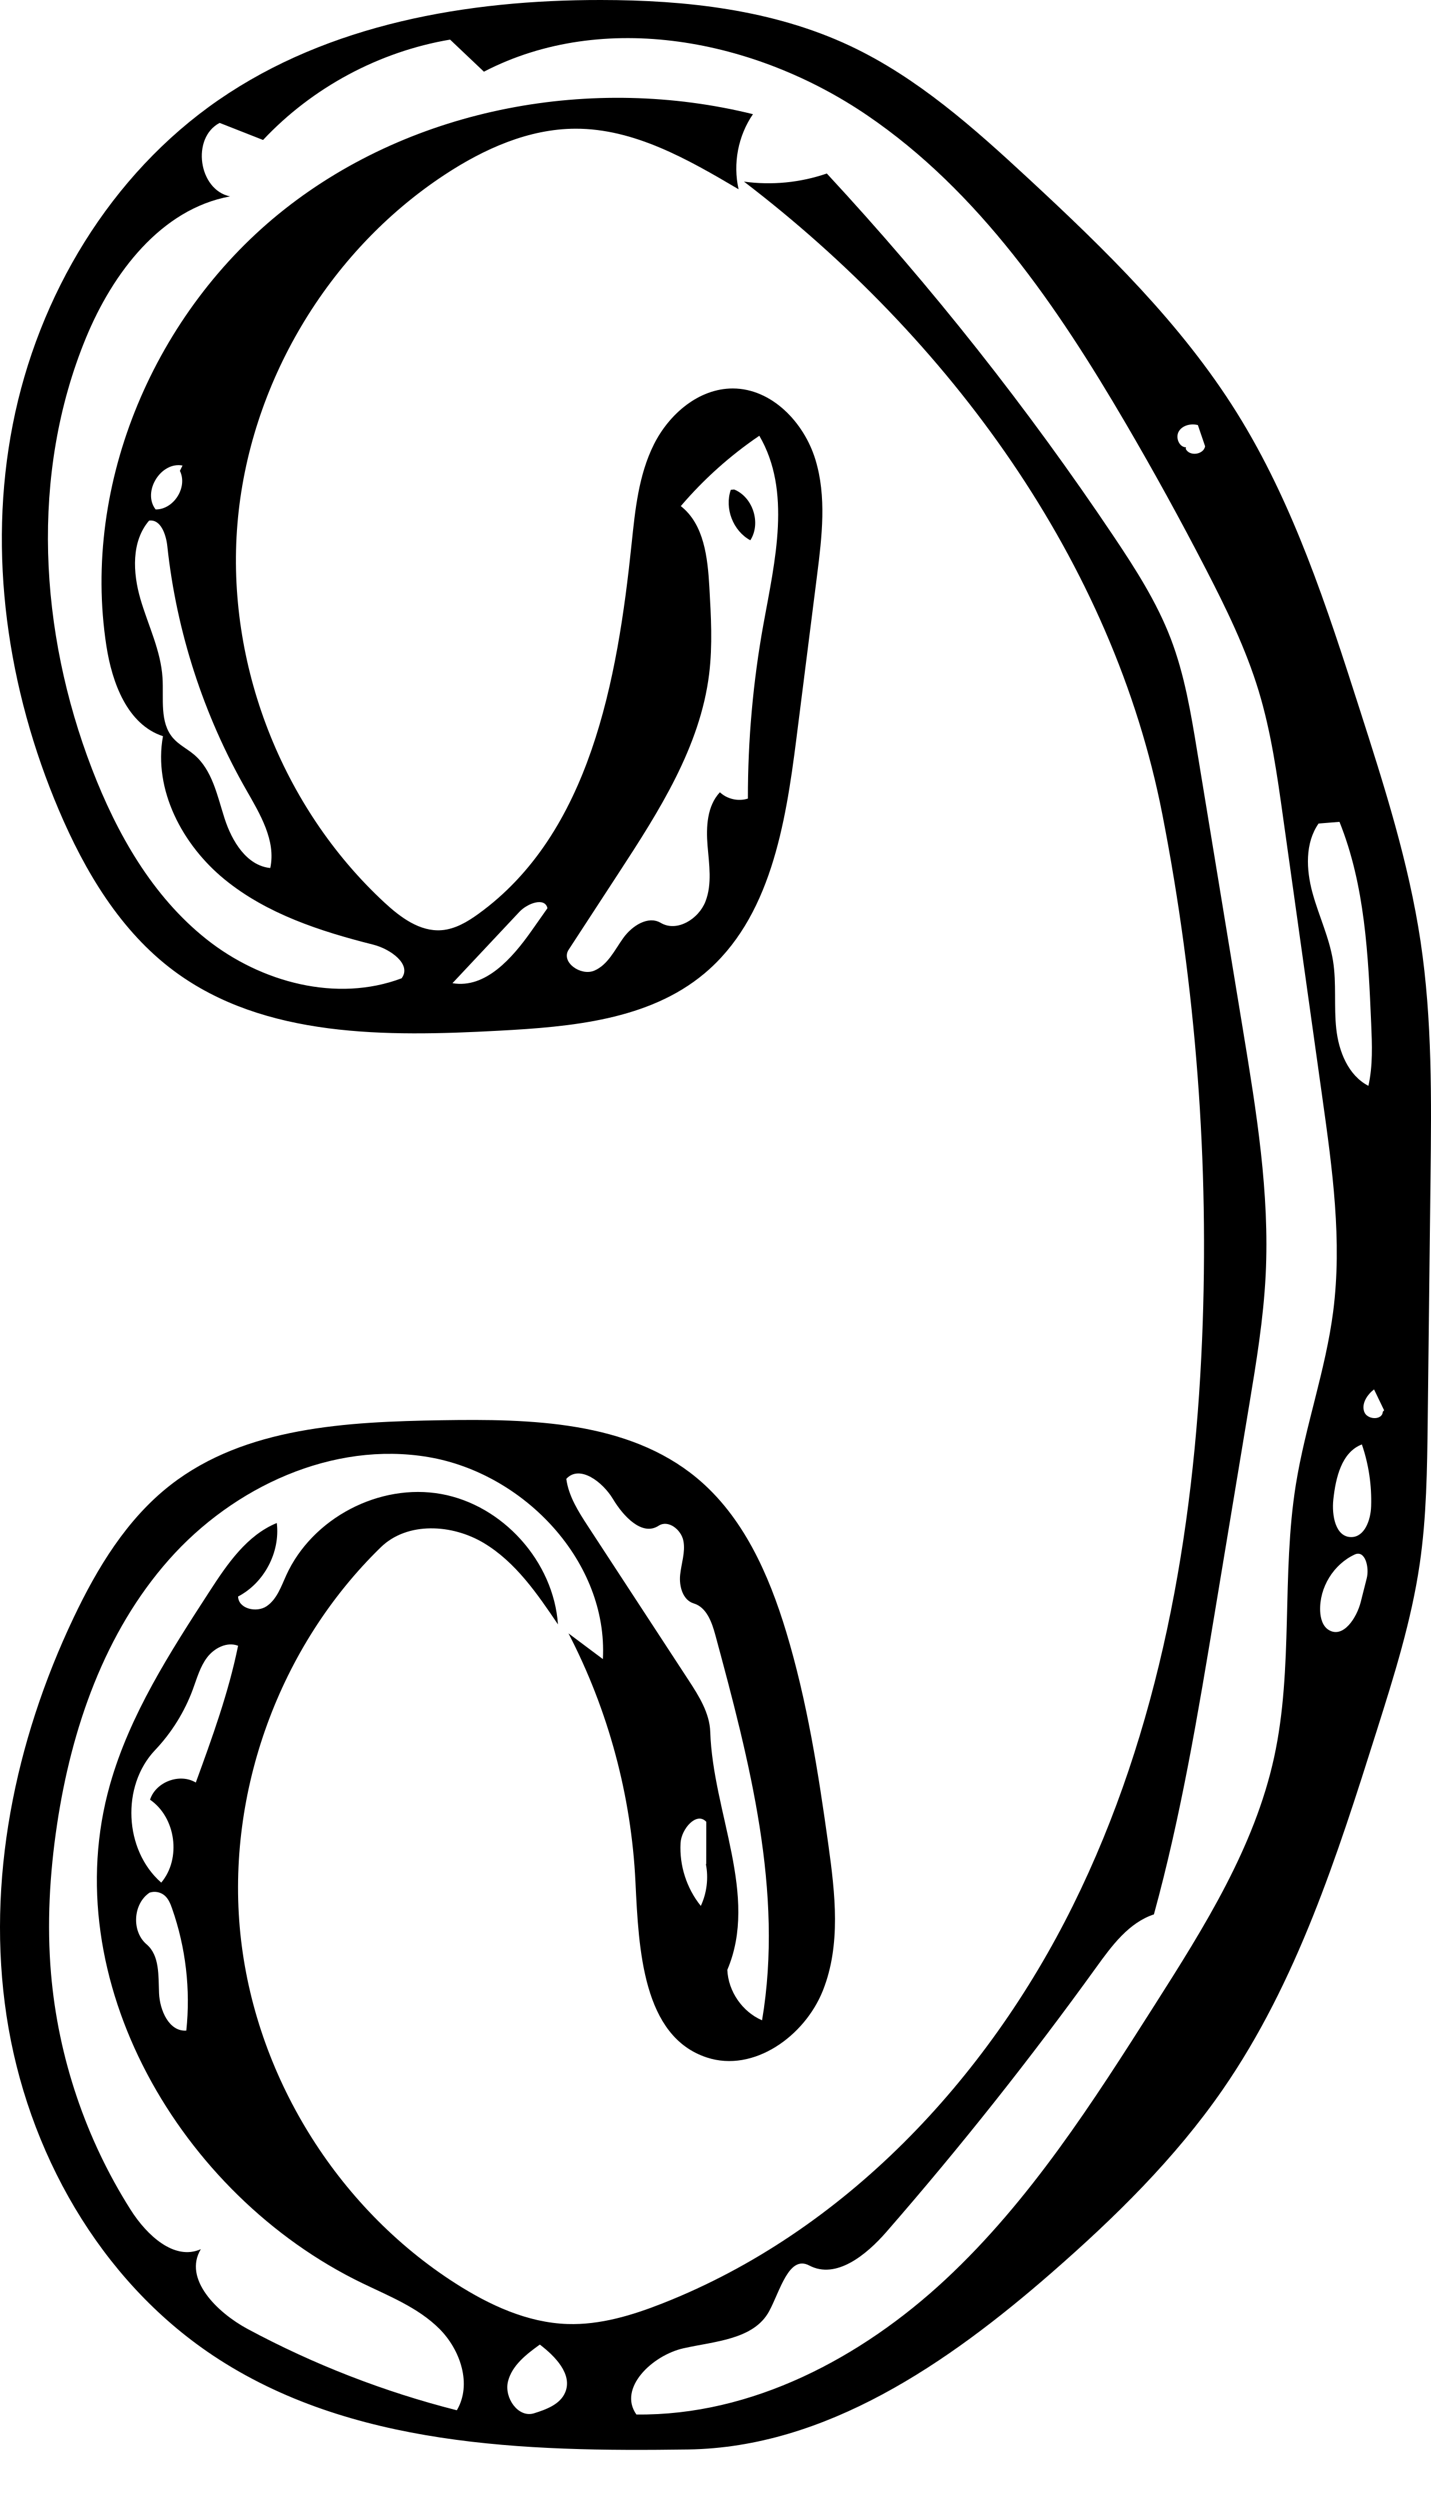 <?xml version="1.0" encoding="utf-8"?>
<!-- Generator: Adobe Illustrator 16.0.0, SVG Export Plug-In . SVG Version: 6.00 Build 0)  -->
<!DOCTYPE svg PUBLIC "-//W3C//DTD SVG 1.1//EN" "http://www.w3.org/Graphics/SVG/1.1/DTD/svg11.dtd">
<svg version="1.1" id="Contours" xmlns="http://www.w3.org/2000/svg" xmlns:xlink="http://www.w3.org/1999/xlink" x="0px" y="0px"
	 width="237.277px" height="414.32px" viewBox="0 0 237.277 414.32" enable-background="new 0 0 237.277 414.32"
	 xml:space="preserve">
<desc  xmlns:shape="http://adobe.com/products/shape">
	<shape:version>1.1.0</shape:version>
	<shape:captureDetail>1.000000</shape:captureDetail>
	<shape:source>1</shape:source>
</desc>
<path d="M121.728,81.115c3.118,1.257,4.499,5.588,2.685,8.418c-2.862-1.548-4.312-5.296-3.234-8.367L121.728,81.115z"/>
<path d="M235.539,155.963c1.959,13.043,1.81,26.3,1.656,39.489c-0.155,13.378-0.311,26.757-0.466,40.135
	c-0.092,7.877-0.186,15.782-1.323,23.578c-1.376,9.431-4.259,18.566-7.131,27.654c-6.526,20.649-13.22,41.647-25.537,59.459
	c-7.896,11.417-17.903,21.217-28.364,30.341c-17.194,14.995-37.439,28.959-60.251,29.293c-27.188,0.4-56.121-0.484-78.761-15.541
	c-18.838-12.529-30.893-33.94-34.278-56.31c-3.387-22.37,1.392-45.515,11.103-65.95c3.944-8.302,8.86-16.418,16.121-22.054
	c12.384-9.613,29.241-10.447,44.916-10.703c14.771-0.242,30.896,0.125,42.28,9.539c7.688,6.356,11.951,15.933,14.842,25.479
	c3.484,11.506,5.351,23.434,7.007,35.342c1.123,8.077,2.107,16.583-0.914,24.158s-11.48,13.627-19.229,11.087
	c-10.632-3.486-11.309-17.871-11.842-29.047c-0.684-14.332-4.502-28.505-11.109-41.24c1.901,1.421,3.803,2.843,5.704,4.264
	c0.865-16.097-12.983-30.749-28.872-33.467c-15.89-2.718-32.389,4.917-43.075,16.986C17.33,270.522,11.841,286.438,9.454,302.38
	c-1.222,8.164-1.696,16.462-0.993,24.687c1.185,13.862,5.764,27.422,13.226,39.165c2.603,4.096,7.184,8.467,11.615,6.487
	c-2.975,4.924,2.693,10.507,7.761,13.228c10.955,5.883,22.632,10.418,34.686,13.471c2.534-4.284,0.602-10.039-2.935-13.543
	c-3.537-3.504-8.317-5.377-12.798-7.547c-30.167-14.605-50.922-50.35-41.778-82.594c3.283-11.578,9.922-21.869,16.471-31.965
	c2.942-4.537,6.184-9.329,11.185-11.386c0.59,4.848-2.088,9.929-6.42,12.183c0.067,2.044,3.078,2.75,4.762,1.59
	c1.684-1.16,2.383-3.254,3.229-5.116c4.311-9.479,15.451-15.314,25.698-13.461c10.246,1.854,18.637,11.222,19.354,21.61
	c-3.43-5.083-7.026-10.329-12.286-13.482c-5.259-3.153-12.686-3.582-17.083,0.693c-16.836,16.367-25.667,40.615-23.3,63.977
	c2.367,23.361,15.883,45.345,35.661,58.001c5.621,3.598,11.922,6.527,18.593,6.745c5.44,0.177,10.777-1.458,15.841-3.456
	c30.044-11.86,53.662-37.007,67.995-65.953c14.332-28.946,20.041-61.51,21.383-93.782c1.211-29.113-1.004-58.367-6.587-86.966
	c-8.209-42.058-35.326-78.855-69.376-104.872c4.6,0.636,9.349,0.173,13.739-1.341c17.396,18.763,33.317,38.892,47.57,60.14
	c3.611,5.384,7.142,10.89,9.46,16.944c2.287,5.974,3.339,12.336,4.377,18.648c2.542,15.462,5.085,30.924,7.628,46.386
	c2.197,13.363,4.403,26.847,3.732,40.373c-0.362,7.314-1.563,14.557-2.762,21.781c-1.878,11.32-3.757,22.641-5.635,33.962
	c-2.799,16.866-5.605,33.769-10.135,50.255c-4.158,1.375-6.959,5.167-9.521,8.719c-10.934,15.159-22.563,29.815-34.842,43.906
	c-3.31,3.798-8.333,7.912-12.785,5.557c-3.38-1.787-4.827,4.204-6.644,7.569c-2.536,4.7-8.966,4.983-14.179,6.144
	c-5.214,1.159-10.929,6.624-7.839,10.98c19.114,0.23,37.295-9.367,51.281-22.398c13.985-13.03,24.404-29.348,34.666-45.476
	c8.207-12.897,16.561-26.144,19.806-41.082c3.209-14.771,1.194-30.222,3.594-45.146c1.553-9.659,4.937-18.971,6.188-28.673
	c1.511-11.713-0.131-23.579-1.771-35.275c-2.183-15.57-4.365-31.139-6.548-46.708c-0.983-7.016-1.974-14.065-4.03-20.845
	c-2.139-7.047-5.396-13.697-8.777-20.239c-4.22-8.167-8.654-16.222-13.297-24.155c-11.311-19.327-24.324-38.411-42.838-51.007
	C125.285,6.513,100.12,1.572,80.24,11.88c-1.87-1.772-3.741-3.544-5.611-5.317c-11.771,1.99-22.841,7.928-31.01,16.633
	c-2.4-0.943-4.8-1.886-7.2-2.83c-4.739,2.482-3.511,11.116,1.732,12.178C26.688,34.643,18.684,45.234,14.244,56.01
	c-9.291,22.553-7.756,48.661,1.01,71.423c4.128,10.72,10.015,21.109,19.021,28.24c9.006,7.131,21.566,10.495,32.316,6.445
	c1.732-2.318-1.879-4.863-4.686-5.571c-8.771-2.21-17.639-5.084-24.647-10.801c-7.009-5.717-11.851-14.849-10.236-23.748
	c-5.901-1.934-8.438-8.833-9.383-14.97c-4.163-27.007,8.126-55.497,29.601-72.397c21.474-16.899,51.081-22.267,77.609-15.711
	c-2.463,3.581-3.348,8.207-2.38,12.444c-8.388-4.954-17.31-10.061-27.051-10.037c-7.774,0.019-15.194,3.36-21.689,7.632
	C54.327,41.72,41.282,63.69,39.368,86.834c-1.915,23.144,7.341,46.959,24.382,62.735c2.649,2.453,5.867,4.852,9.467,4.577
	c2.246-0.172,4.274-1.377,6.1-2.696c18.526-13.385,23.054-38.664,25.418-61.396c0.583-5.604,1.166-11.357,3.685-16.398
	c2.519-5.04,7.454-9.288,13.089-9.281c6.441,0.008,11.794,5.598,13.685,11.756c1.891,6.158,1.099,12.778,0.29,19.169
	c-1.148,9.062-2.296,18.124-3.443,27.186c-1.795,14.167-4.324,29.736-15.293,38.879c-9.218,7.685-22.085,8.797-34.068,9.441
	c-18.598,1-38.841,1.21-53.8-9.884c-8.902-6.603-14.798-16.509-19.133-26.71c-8.513-20.031-11.821-42.52-7.628-63.876
	c4.193-21.357,16.205-41.407,34.12-53.766C54.498,3.974,77.453-0.018,99.637,0c14.119,0.012,28.541,1.599,41.318,7.606
	c11.163,5.249,20.527,13.603,29.576,21.985c12.727,11.789,25.313,24.034,34.511,38.743c9.448,15.113,14.983,32.284,20.427,49.256
	C229.513,130.197,233.573,142.871,235.539,155.963 M115.032,265.711c-1.817-0.544-2.449-2.841-2.257-4.728
	c0.192-1.887,0.897-3.771,0.542-5.634c-0.356-1.863-2.516-3.556-4.103-2.516c-2.75,1.802-5.879-1.595-7.57-4.415
	s-5.526-5.773-7.746-3.348c0.392,2.909,2.04,5.474,3.646,7.931c5.534,8.463,11.068,16.926,16.604,25.389
	c1.729,2.645,3.518,5.467,3.621,8.625c0.441,13.357,8.059,27.119,2.83,39.418c0.153,3.564,2.483,6.947,5.76,8.361
	c3.592-21.315-2.101-42.98-7.746-63.846C118.034,268.81,117.154,266.346,115.032,265.711 M125.905,72.212
	c-4.836,3.279-9.228,7.212-13.02,11.657c3.863,3.019,4.454,8.536,4.735,13.43c0.276,4.793,0.551,9.618-0.035,14.383
	c-1.486,12.085-8.319,22.753-14.976,32.951c-2.773,4.25-5.548,8.5-8.321,12.75c-1.34,2.052,2.021,4.43,4.271,3.459
	c2.249-0.972,3.369-3.434,4.802-5.422c1.434-1.988,4.093-3.731,6.203-2.484c2.685,1.586,6.283-0.641,7.41-3.548
	s0.596-6.15,0.344-9.258c-0.251-3.108-0.083-6.565,2.049-8.841c1.21,1.141,3.057,1.559,4.64,1.049
	c-0.01-9.712,0.859-19.425,2.595-28.981C128.501,92.9,131.272,81.387,125.905,72.212 M32.207,125.075
	c3.009,2.563,3.816,6.783,5.028,10.545c1.211,3.762,3.646,7.825,7.578,8.223c0.979-4.54-1.703-8.96-4.008-12.993
	C33.74,118.49,29.263,104.66,27.743,90.505c-0.208-1.938-1.095-4.509-3.023-4.229c-2.956,3.442-2.707,8.611-1.441,12.969
	c1.267,4.358,3.386,8.539,3.667,13.067c0.215,3.451-0.52,7.379,1.744,9.993C29.669,123.436,31.069,124.105,32.207,125.075
	 M218.634,136.472c-2.257,3.243-2.055,7.614-1.023,11.428c1.032,3.814,2.796,7.434,3.42,11.335c0.595,3.717,0.129,7.528,0.539,11.27
	c0.411,3.742,1.983,7.706,5.327,9.434c0.753-3.347,0.61-6.822,0.465-10.25c-0.484-11.35-1.021-22.956-5.26-33.496
	C220.946,136.286,219.79,136.378,218.634,136.472 M32.467,295.394c2.713-7.437,5.436-14.908,7.01-22.667
	c-1.824-0.712-3.935,0.364-5.123,1.92s-1.708,3.503-2.389,5.339c-1.379,3.719-3.519,7.153-6.25,10.029
	c-5.639,5.936-5.144,16.575,1.021,21.962c3.355-3.98,2.434-10.794-1.857-13.741C25.826,295.279,29.809,293.787,32.467,295.394
	 M30.89,336.503c0.723-6.802-0.086-13.762-2.349-20.217c-0.279-0.798-0.605-1.625-1.248-2.175c-0.675-0.576-1.662-0.761-2.499-0.466
	c-2.748,1.843-3.008,6.419-0.486,8.562c2.186,1.857,1.941,5.205,2.061,8.071C26.489,333.144,28.028,336.69,30.89,336.503
	 M88.555,399.916c2.05-0.641,4.341-1.49,5.165-3.473c1.241-2.982-1.641-5.959-4.211-7.914c-2.236,1.615-4.626,3.451-5.283,6.131
	C83.569,397.337,85.922,400.736,88.555,399.916 M224.022,254.717c2.256,0.021,3.254-2.84,3.329-5.094
	c0.115-3.475-0.407-6.971-1.535-10.26c-3.373,1.292-4.342,5.525-4.733,9.116C220.799,251.071,221.415,254.693,224.022,254.717
	 M225.629,265.465c0.331-1.308,0.662-2.616,0.993-3.924c0.453-1.786-0.248-4.677-1.945-3.959c-3.551,1.615-5.938,5.497-5.779,9.395
	c0.049,1.21,0.418,2.547,1.464,3.157C222.73,271.515,224.955,268.122,225.629,265.465 M75.023,162.929
	c5.488,0.939,9.943-4.174,13.148-8.729c0.868-1.233,1.736-2.466,2.604-3.7c-0.439-1.885-3.328-0.806-4.652,0.605
	C82.423,155.046,78.723,158.988,75.023,162.929 M117.102,308.901c0.002-2.333,0.005-4.667,0.008-7
	c-1.594-1.742-4.132,1.154-4.266,3.511c-0.211,3.73,1.011,7.523,3.359,10.428c0.998-2.145,1.298-4.607,0.843-6.929 M30.267,77.144
	c-3.614-0.689-6.716,4.369-4.464,7.278c3.015,0.031,5.357-3.689,4.027-6.395 M196.602,74.376c0.612,1.293,2.957,0.991,3.221-0.416
	c-0.4-1.174-0.801-2.348-1.202-3.521c-1.142-0.287-2.52,0.017-3.142,1.017c-0.622,1-0.002,2.633,1.176,2.677 M229.501,233.704
	c-0.557-1.154-1.112-2.309-1.669-3.463c-1.137,0.887-2.106,2.341-1.631,3.703s3.003,1.454,3.082,0.014L229.501,233.704z"/>
</svg>

